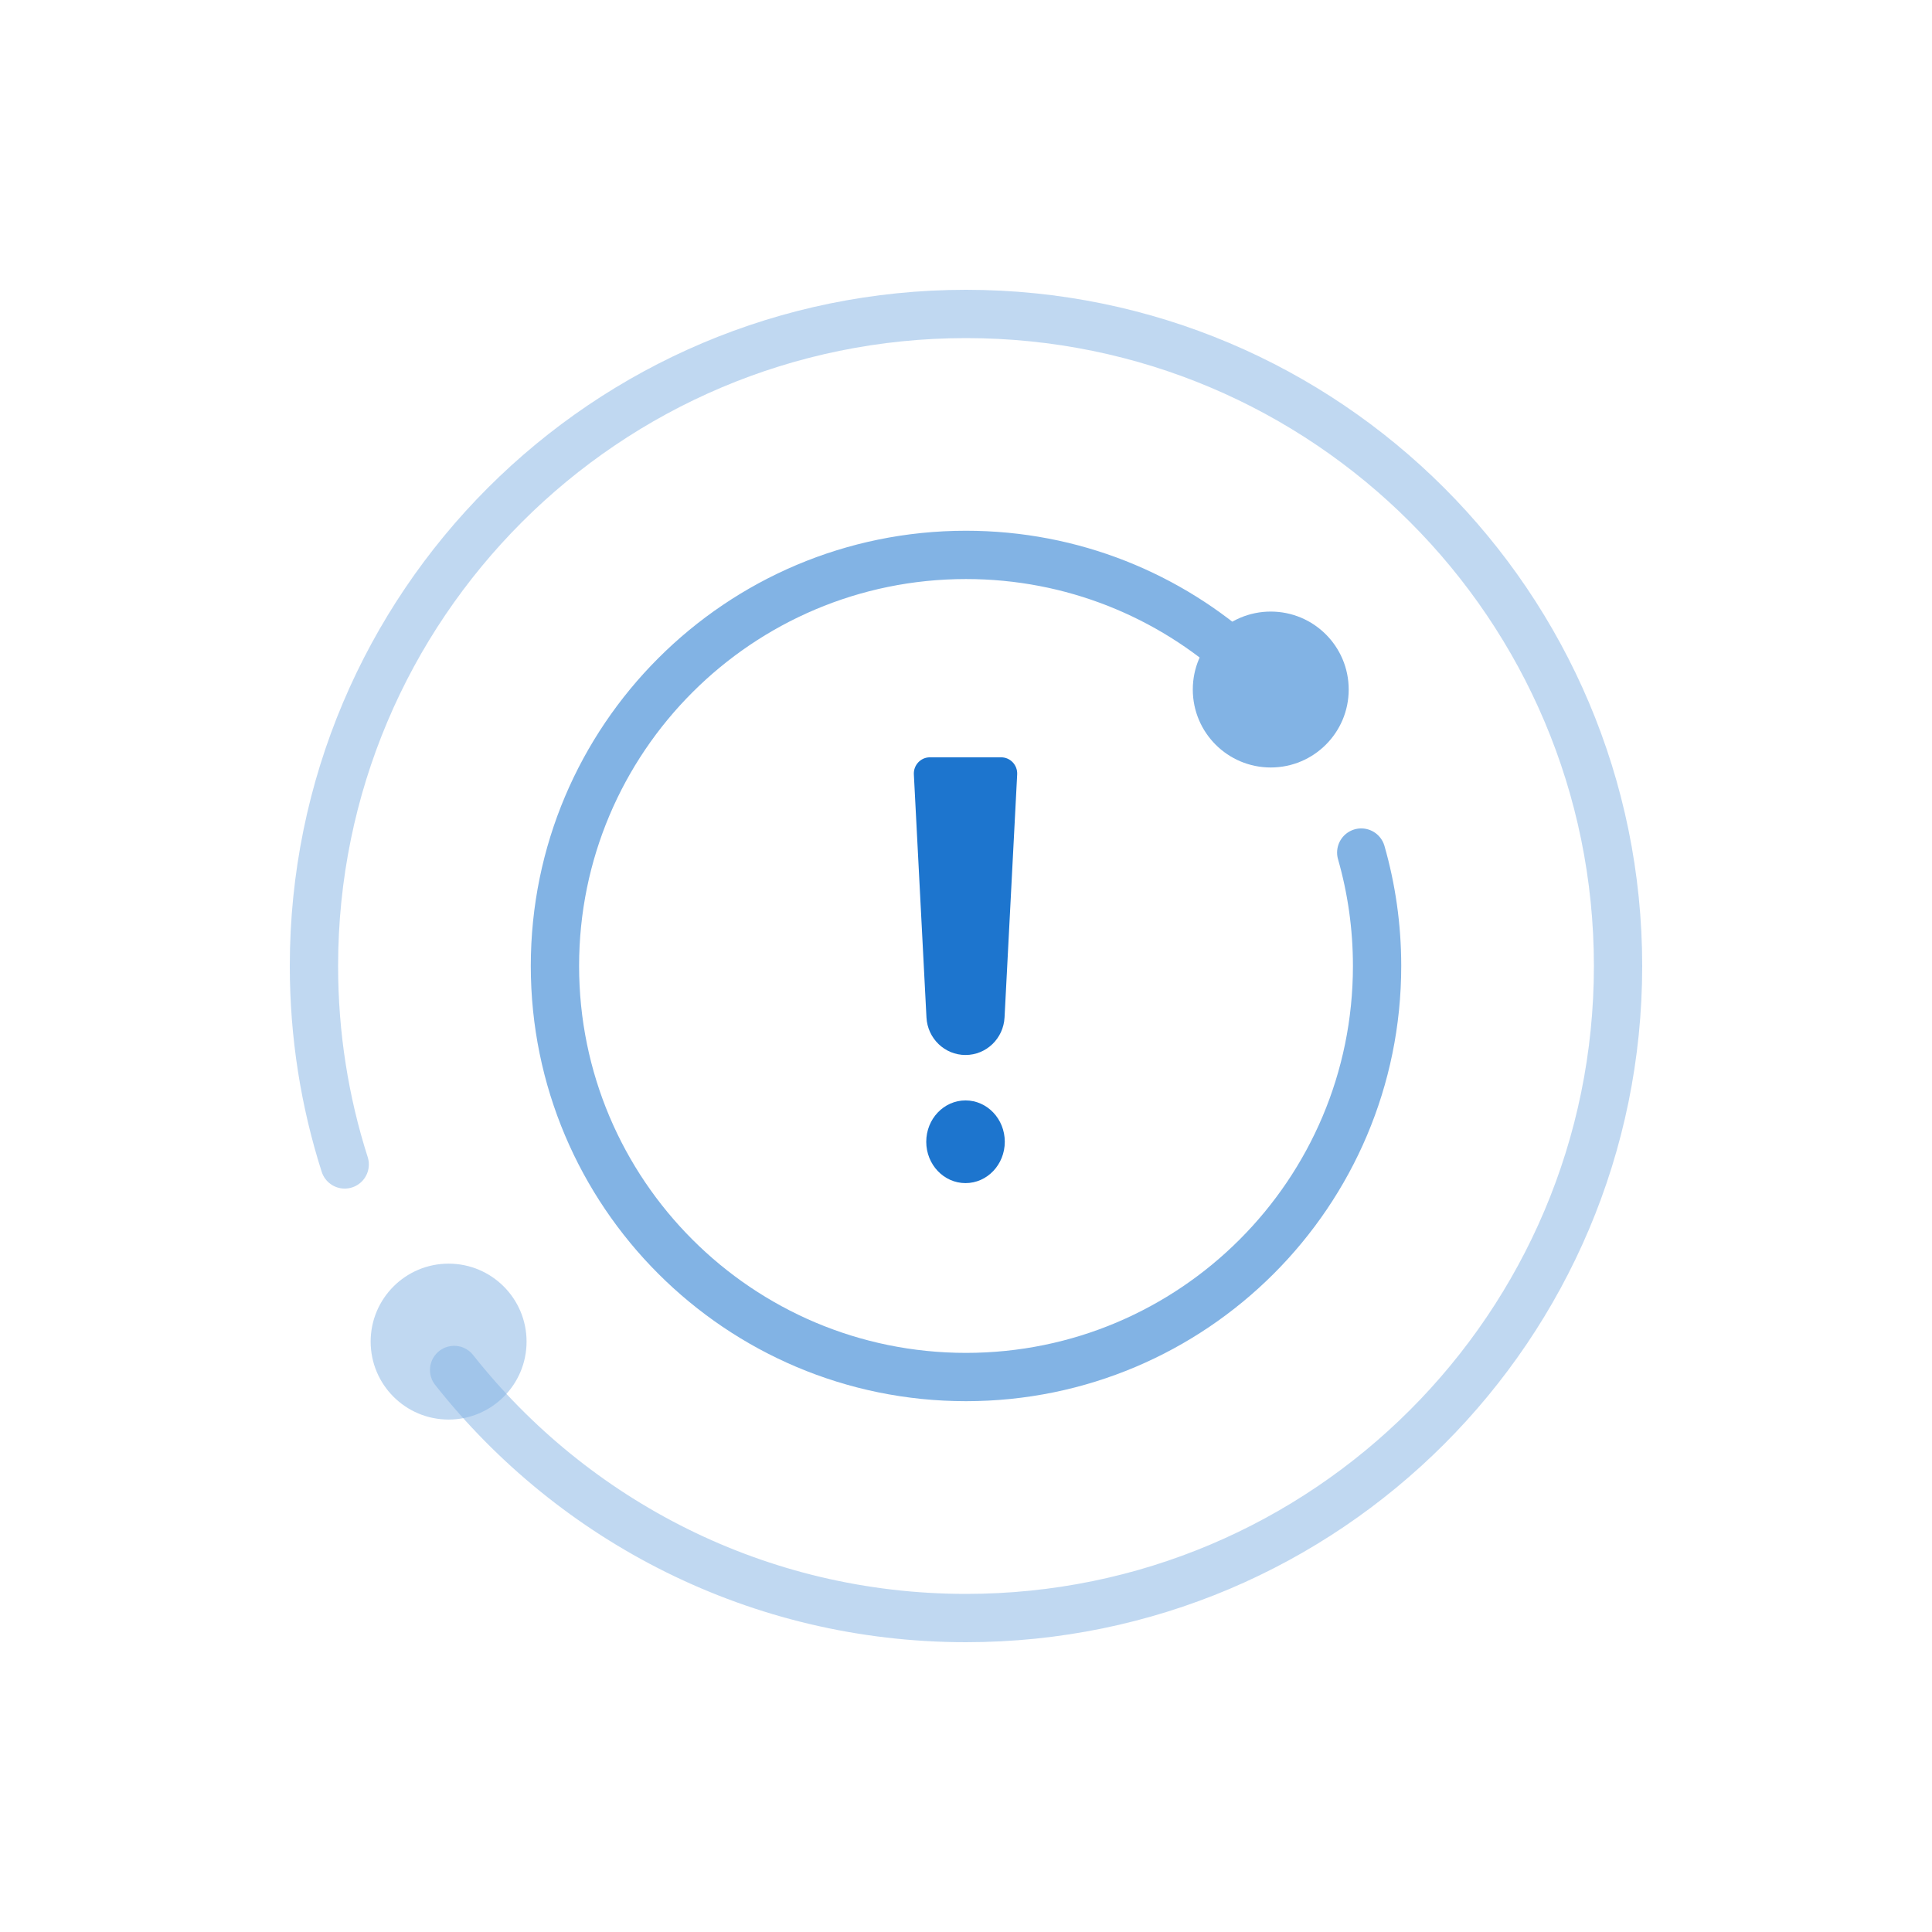 <svg xmlns="http://www.w3.org/2000/svg" width="80" height="80" viewBox="0 0 80 80" fill="none"><path d="M56.366 35.303C56.793 36.794 57.022 38.37 57.022 39.998C57.022 49.399 49.401 57.02 40 57.02C30.599 57.02 22.979 49.399 22.979 39.998C22.979 30.598 30.599 22.977 40 22.977C44.407 22.977 48.423 24.651 51.446 27.399" stroke="#82B3E4" stroke-width="2" stroke-linecap="round" stroke-linejoin="round"></path><path d="M37.841 32.067L38.363 42.13C38.408 43.002 39.119 43.685 39.98 43.685C40.841 43.685 41.551 43.002 41.596 42.13L42.119 32.067C42.139 31.682 41.836 31.359 41.457 31.359H38.503C38.123 31.359 37.821 31.682 37.841 32.067Z" fill="#1D75CE"></path><ellipse cx="39.98" cy="47.278" rx="1.626" ry="1.712" fill="#1D75CE"></ellipse><circle cx="52.619" cy="28.552" r="3.228" fill="#82B3E4"></circle><circle opacity="0.5" cx="18.576" cy="55.553" r="3.228" fill="#82B3E4"></circle><path opacity="0.5" d="M14.273 48.217C13.446 45.626 13 42.865 13 40C13 25.088 25.088 13 40 13C54.912 13 67 25.088 67 40C67 54.912 54.912 67 40 67C31.406 67 23.75 62.985 18.805 56.728" stroke="#82B3E4" stroke-width="2" stroke-linecap="round" stroke-linejoin="round"></path></svg>